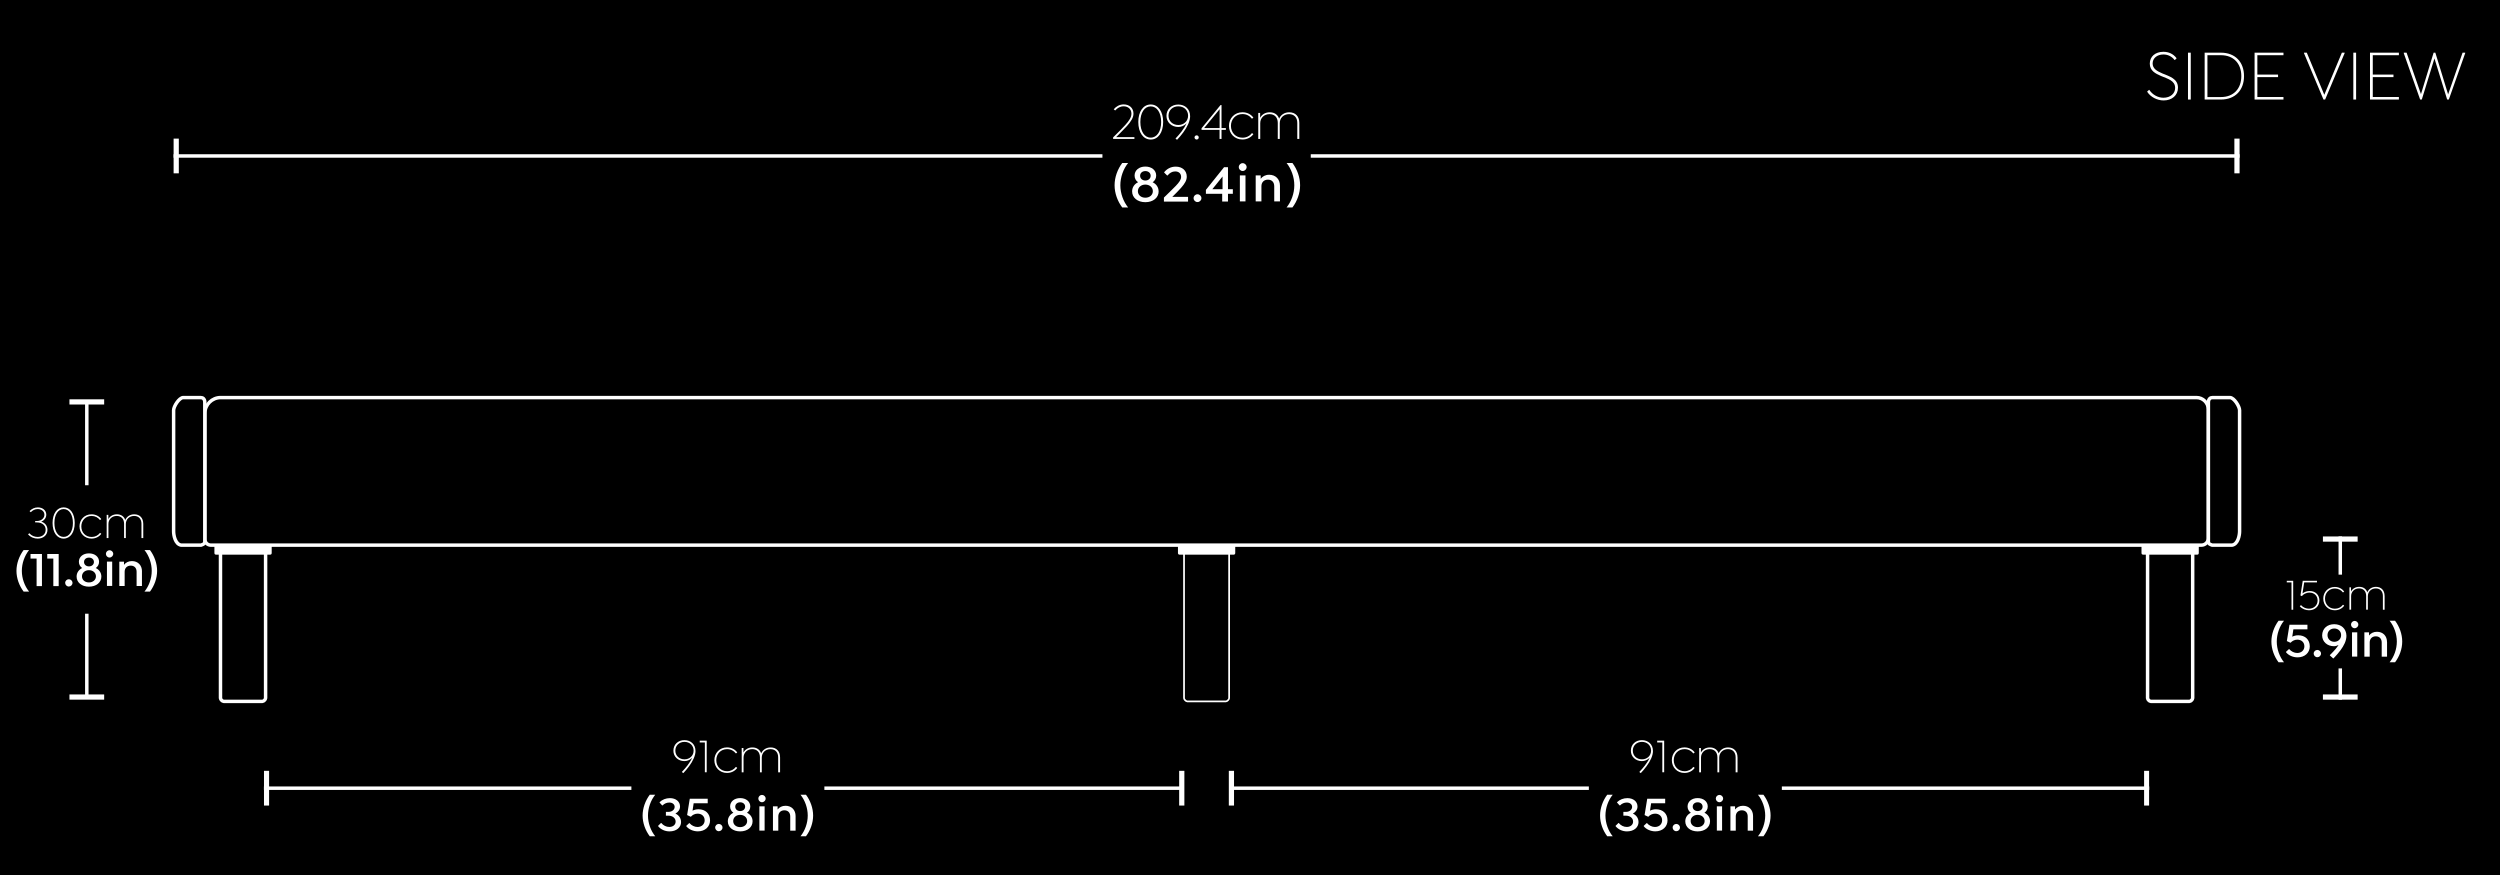 <svg viewBox="0 0 720 252" xmlns="http://www.w3.org/2000/svg"><path d="m0 0h720v252h-720z"/><path d="m68 226.5h555v1h-555z" fill="#fff"/><path d="m617.5 222h1.5v10h-1.5z" fill="#fff"/><path d="m619 202v17.48 12.51 20.01h10v-20.01-12.51-17.48z"/><path d="m76 222h1.5v10h-1.5z" fill="#fff"/><path d="m76 202v17.48 12.51 20.01h-10v-20.01-12.51-17.48z"/><path d="m354.5 202v17.48 12.51 20.01h-14v-20.01-12.51-17.48z"/><path d="m353.9 222h1.5v10h-1.5z" fill="#fff"/><path d="m339.6 222h1.5v10h-1.5z" fill="#fff"/><path d="m673.5 154.5h1v47h-1z" fill="#fff"/><path d="m669 200h10v1.5h-10z" fill="#fff"/><path d="m669 154.5h10v1.5h-10z" fill="#fff"/><path d="m24.5 115.71h1v85.08h-1z" fill="#fff"/><path d="m20 200h10v1.5h-10z" fill="#fff"/><path d="m20 115h10v1.5h-10z" fill="#fff"/><path d="m50 44.42h595v1h-595z" fill="#fff"/><path d="m643.5 39.92h1.5v10h-1.5z" fill="#fff"/><path d="m50 39.92h1.5v10h-1.5z" fill="#fff"/><path d="m618.4 26.43v-.08l.52-.46h.08c.9 1.37 2.46 2.26 4.06 2.26 2 0 3.38-1.2 3.38-2.82 0-2.12-2.1-2.62-4.08-3.45-1.58-.69-3.22-1.5-3.22-3.55s1.58-3.41 3.92-3.41c1.5 0 2.84.58 3.78 1.83v.08l-.48.46h-.08c-.8-1.06-1.96-1.6-3.22-1.6-1.84 0-3.1 1.1-3.1 2.58s1.18 2.18 2.78 2.87c2.1.87 4.52 1.52 4.52 4.13 0 2.18-1.74 3.66-4.12 3.66-1.88 0-3.78-.98-4.74-2.49z" fill="#fff"/><path d="m630.94 15.17v13.5h-.8v-13.5z" fill="#fff"/><path d="m646.28 21.92c0 4.03-2.52 6.75-6.66 6.75h-4.68v-13.5h4.68c4.14 0 6.66 2.72 6.66 6.75zm-.78 0c0-3.61-2.22-6.02-5.86-6.02h-3.9v12.05h3.9c3.64 0 5.86-2.41 5.86-6.02z" fill="#fff"/><path d="m650.12 15.89v5.59h5.96v.73h-5.96v5.73h7.52v.73h-8.32v-13.5h8.32v.73h-7.52z" fill="#fff"/><path d="m675.28 15.25-5.64 13.42h-.48l-5.64-13.42.06-.08h.78l5.04 12.13 5.06-12.13h.78z" fill="#fff"/><path d="m678.56 15.17v13.5h-.8v-13.5z" fill="#fff"/><path d="m683.36 15.89v5.59h5.96v.73h-5.96v5.73h7.52v.73h-8.32v-13.5h8.32v.73h-7.52z" fill="#fff"/><path d="m710 15.25-4.74 13.42h-.48l-3.66-11.84-3.64 11.84h-.48l-4.74-13.42.06-.08h.78l4.14 11.94 3.64-11.94h.5l3.68 12.01 4.16-12.01h.72z" fill="#fff"/><path d="m317.5-.08h60v64h-60z"/><path d="m663 165.5h20v27h-20z"/><path d="m660.44 167.26v8.35h-.49v-7.88h-1.36v-.46h1.85z" fill="#fff"/><path d="m667.98 172.95c0 1.64-1.28 2.81-2.97 2.81-.94 0-1.99-.37-2.65-1.14v-.06l.3-.27h.05c.58.69 1.48 1.01 2.26 1.01 1.43 0 2.5-.98 2.5-2.36 0-1.3-.91-2.27-2.34-2.27-.98 0-1.81.49-2.18 1h-.05l-.37-.18.66-4.22h4.1v.46h-3.68l-.49 3.17c.63-.48 1.33-.69 2.07-.69 1.75 0 2.8 1.21 2.8 2.75z" fill="#fff"/><path d="m669.1 172.4c0-1.9 1.4-3.36 3.33-3.36 1.17 0 2.13.54 2.68 1.3v.05l-.3.23h-.05c-.53-.68-1.32-1.13-2.31-1.13-1.67 0-2.85 1.26-2.85 2.91s1.16 2.91 2.86 2.91c.95 0 1.77-.42 2.3-1.13h.05l.3.23v.05c-.55.76-1.52 1.3-2.68 1.3-1.93 0-3.33-1.46-3.33-3.36z" fill="#fff"/><path d="m686.77 171.61v3.99h-.5v-3.97c0-1.31-.76-2.16-2.03-2.16-1.36 0-2.3.96-2.3 2.23v3.89h-.49v-3.97c0-1.31-.76-2.16-2.03-2.16-1.36 0-2.3.96-2.3 2.23v3.89h-.49v-6.42h.46v1.2c.42-.81 1.27-1.35 2.38-1.35 1.17 0 1.99.6 2.31 1.58.4-.94 1.31-1.58 2.5-1.58 1.53 0 2.48 1.03 2.48 2.58z" fill="#fff"/><path d="m657.8 190.74h-1.58c-1.26-1.68-2.06-3.82-2.06-5.97s.8-4.31 2.06-6h1.58c-1.29 1.6-2.09 3.81-2.09 6s.8 4.37 2.09 5.97z" fill="#fff"/><path d="m665.22 186.13c0 1.88-1.46 3.19-3.52 3.19-1.32 0-2.65-.59-3.33-1.48v-.11l.83-.78h.11c.53.66 1.44 1.11 2.28 1.11 1.22 0 2.07-.8 2.07-1.92s-.81-1.92-2.03-1.92c-.81 0-1.54.41-1.91.87h-.13l-.98-.46.76-4.71h5.17v1.32h-4.05l-.32 2.13c.49-.25 1.06-.41 1.72-.41 1.98 0 3.32 1.26 3.32 3.18z" fill="#fff"/><path d="m666.34 188.23c0-.59.48-1.05 1.05-1.05s1.06.46 1.06 1.05-.48 1.05-1.06 1.05-1.05-.48-1.05-1.05z" fill="#fff"/><path d="m674.01 187.34c-.56.76-1.23 1.51-1.96 2.27h-.13l-.91-.84v-.11c.57-.55 1.13-1.15 1.62-1.72.34-.41.63-.81.88-1.19-.41.22-.87.36-1.33.36-1.98 0-3.4-1.33-3.4-3.12.03-1.99 1.48-3.22 3.49-3.22s3.47 1.3 3.5 3.32c.01 1.43-.69 2.83-1.76 4.26zm.23-4.42c0-1.09-.81-1.91-1.96-1.91s-1.96.81-1.96 1.91.84 1.92 1.96 1.92 1.96-.81 1.96-1.92z" fill="#fff"/><path d="m677.09 179.87c0-.57.48-1.05 1.05-1.05s1.06.48 1.06 1.05-.48 1.06-1.06 1.06-1.05-.48-1.05-1.06zm.29 2.24h1.51v7h-1.51z" fill="#fff"/><path d="m687.47 184.9v4.22h-1.54v-4.09c0-1.06-.63-1.77-1.7-1.77s-1.75.7-1.75 1.77v4.09h-1.54v-7h1.34v.91c.49-.64 1.26-1.08 2.28-1.08 1.77 0 2.9 1.22 2.9 2.96z" fill="#fff"/><path d="m690.29 184.77c0-2.18-.8-4.4-2.09-6h1.58c1.26 1.68 2.06 3.85 2.06 6s-.8 4.29-2.06 5.97h-1.58c1.29-1.6 2.09-3.78 2.09-5.97z" fill="#fff"/><path d="m15 139.75h20v37h-20z"/><path d="m13.67 152.6c0 1.5-1.18 2.52-2.82 2.52-.97 0-2-.36-2.75-1.2v-.05l.31-.28h.05c.64.73 1.54 1.05 2.39 1.05 1.32 0 2.3-.81 2.3-2.06 0-1.34-1.09-2.12-2.51-2.12h-.51v-.41h.56c1.07 0 2.1-.73 2.1-1.8 0-.97-.83-1.64-1.92-1.64-.81 0-1.51.37-1.98.89h-.05l-.31-.28v-.05c.63-.65 1.44-1.04 2.38-1.04 1.36 0 2.42.84 2.42 2.1 0 .93-.6 1.67-1.46 2 1.07.32 1.8 1.17 1.8 2.38z" fill="#fff"/><path d="m18.33 155.12c-1.91 0-3.19-1.8-3.19-4.5s1.28-4.5 3.19-4.5 3.19 1.8 3.19 4.5-1.28 4.5-3.19 4.5zm0-.49c1.6 0 2.67-1.62 2.67-4.01s-1.07-4.01-2.67-4.01-2.66 1.62-2.66 4.01 1.06 4.01 2.66 4.01z" fill="#fff"/><path d="m22.89 151.62c0-1.98 1.46-3.5 3.46-3.5 1.21 0 2.22.56 2.79 1.35v.05l-.31.24h-.05c-.55-.71-1.38-1.17-2.4-1.17-1.74 0-2.96 1.31-2.96 3.03s1.2 3.03 2.98 3.03c.99 0 1.84-.44 2.39-1.17h.05l.31.24v.05c-.57.79-1.58 1.35-2.79 1.35-2 0-3.46-1.52-3.46-3.5z" fill="#fff"/><path d="m41.26 150.81v4.15h-.52v-4.13c0-1.36-.79-2.24-2.11-2.24-1.41 0-2.39 1-2.39 2.32v4.05h-.51v-4.13c0-1.36-.79-2.24-2.11-2.24-1.42 0-2.39 1-2.39 2.32v4.05h-.51v-6.68h.48v1.24c.44-.84 1.32-1.4 2.47-1.4 1.21 0 2.07.63 2.4 1.64.41-.97 1.36-1.64 2.6-1.64 1.59 0 2.58 1.07 2.58 2.68z" fill="#fff"/><path d="m8.38 170.38h-1.58c-1.26-1.68-2.06-3.82-2.06-5.97s.8-4.31 2.06-6h1.58c-1.29 1.6-2.09 3.81-2.09 6s.8 4.37 2.09 5.97z" fill="#fff"/><path d="m12.08 159.55v9.25h-1.54v-7.93h-1.75v-1.32z" fill="#fff"/><path d="m16.9 159.55v9.25h-1.54v-7.93h-1.75v-1.32z" fill="#fff"/><path d="m18.77 167.87c0-.59.48-1.05 1.05-1.05s1.06.46 1.06 1.05-.48 1.05-1.06 1.05-1.05-.48-1.05-1.05z" fill="#fff"/><path d="m29.19 166.06c0 1.7-1.48 2.9-3.57 2.9s-3.56-1.2-3.56-2.9c0-1.09.6-1.97 1.6-2.47-.6-.42-.94-1.05-.94-1.81 0-1.42 1.21-2.41 2.9-2.41s2.91.99 2.91 2.41c0 .76-.34 1.39-.95 1.81 1.01.49 1.61 1.37 1.61 2.47zm-1.56-.07c0-1.02-.85-1.78-2.02-1.78s-2 .76-2 1.78.84 1.75 2 1.75 2.02-.74 2.02-1.75zm-3.43-4.14c0 .74.6 1.27 1.42 1.27s1.43-.53 1.43-1.27-.6-1.26-1.43-1.26-1.42.53-1.42 1.26z" fill="#fff"/><path d="m30.5 159.51c0-.57.48-1.05 1.05-1.05s1.06.48 1.06 1.05-.48 1.06-1.06 1.06-1.05-.48-1.05-1.06zm.3 2.24h1.51v7h-1.51z" fill="#fff"/><path d="m40.88 164.54v4.22h-1.54v-4.09c0-1.07-.63-1.77-1.69-1.77s-1.75.7-1.75 1.77v4.09h-1.54v-7h1.35v.91c.49-.64 1.26-1.08 2.28-1.08 1.76 0 2.9 1.22 2.9 2.96z" fill="#fff"/><path d="m43.7 164.41c0-2.18-.8-4.4-2.09-6h1.58c1.26 1.68 2.06 3.85 2.06 6s-.8 4.29-2.06 5.97h-1.58c1.29-1.6 2.09-3.78 2.09-5.97z" fill="#fff"/><path d="m181.84 208.5h55.58v37h-55.58z"/><path d="m200.31 216.25c0 1.39-.77 2.96-1.83 4.4-.5.7-1.08 1.36-1.67 1.99h-.06l-.35-.29v-.06c.55-.56 1.09-1.21 1.58-1.83.56-.74 1.05-1.51 1.37-2.23-.64.67-1.47.97-2.23.97-1.83 0-3.18-1.28-3.18-3 .01-1.82 1.36-3.04 3.18-3.04s3.17 1.22 3.18 3.1zm-.55-.07c0-1.46-1.11-2.52-2.63-2.52s-2.63 1.06-2.63 2.52 1.12 2.51 2.63 2.51 2.63-1.06 2.63-2.51z" fill="#fff"/><path d="m203.53 213.32v9.1h-.53v-8.6h-1.48v-.5h2.02z" fill="#fff"/><path d="m205.74 218.92c0-2.07 1.53-3.67 3.63-3.67 1.27 0 2.33.59 2.93 1.42v.06l-.32.25h-.06c-.57-.74-1.44-1.23-2.52-1.23-1.82 0-3.11 1.37-3.11 3.18s1.26 3.18 3.12 3.18c1.04 0 1.93-.46 2.51-1.23h.06l.32.25v.06c-.6.83-1.65 1.42-2.93 1.42-2.1 0-3.63-1.6-3.63-3.67z" fill="#fff"/><path d="m224.66 218.07v4.36h-.55v-4.33c0-1.43-.83-2.35-2.21-2.35-1.48 0-2.51 1.05-2.51 2.44v4.24h-.53v-4.33c0-1.43-.83-2.35-2.21-2.35-1.48 0-2.51 1.05-2.51 2.44v4.24h-.53v-7h.5v1.3c.46-.88 1.39-1.47 2.59-1.47 1.27 0 2.17.66 2.52 1.72.43-1.02 1.43-1.72 2.73-1.72 1.67 0 2.7 1.12 2.7 2.82z" fill="#fff"/><path d="m188.71 240.85h-1.58c-1.26-1.68-2.06-3.82-2.06-5.97s.8-4.31 2.06-6h1.58c-1.29 1.6-2.09 3.81-2.09 6s.8 4.37 2.09 5.97z" fill="#fff"/><path d="m196.15 236.72c0 1.61-1.36 2.72-3.33 2.72-1.3 0-2.52-.55-3.28-1.5v-.11l.81-.8h.11c.59.71 1.4 1.13 2.3 1.13 1.06 0 1.82-.63 1.82-1.53 0-1.04-.9-1.72-2.11-1.72h-.69v-1.09h.73c1.02 0 1.79-.62 1.79-1.43 0-.74-.63-1.26-1.54-1.26-.71 0-1.43.29-1.93.83h-.13l-.73-.81v-.13c.76-.74 1.83-1.16 2.97-1.16 1.71 0 2.91.99 2.91 2.42 0 .87-.52 1.61-1.33 2.03.98.45 1.62 1.32 1.62 2.41z" fill="#fff"/><path d="m204.5 236.24c0 1.88-1.46 3.19-3.52 3.19-1.32 0-2.65-.59-3.33-1.48v-.11l.83-.78h.11c.53.66 1.44 1.11 2.28 1.11 1.22 0 2.07-.8 2.07-1.92s-.81-1.92-2.03-1.92c-.81 0-1.54.41-1.91.87h-.13l-.98-.46.76-4.71h5.17v1.32h-4.05l-.32 2.13c.49-.25 1.06-.41 1.72-.41 1.98 0 3.32 1.26 3.32 3.18z" fill="#fff"/><path d="m205.97 238.34c0-.59.48-1.05 1.05-1.05s1.06.46 1.06 1.05-.48 1.05-1.06 1.05-1.05-.48-1.05-1.05z" fill="#fff"/><path d="m216.74 236.54c0 1.7-1.48 2.9-3.57 2.9s-3.56-1.2-3.56-2.9c0-1.09.6-1.97 1.6-2.47-.6-.42-.94-1.05-.94-1.81 0-1.42 1.21-2.41 2.9-2.41s2.91.99 2.91 2.41c0 .76-.34 1.39-.95 1.81 1.01.49 1.61 1.37 1.61 2.47zm-1.56-.08c0-1.02-.85-1.78-2.02-1.78s-2 .76-2 1.78.84 1.75 2 1.75 2.02-.74 2.02-1.75zm-3.43-4.14c0 .74.6 1.27 1.42 1.27s1.43-.53 1.43-1.27-.6-1.26-1.43-1.26-1.42.53-1.42 1.26z" fill="#fff"/><path d="m218.4 229.98c0-.57.48-1.05 1.05-1.05s1.06.48 1.06 1.05-.48 1.06-1.06 1.06-1.05-.48-1.05-1.06zm.3 2.24h1.51v7h-1.51z" fill="#fff"/><path d="m229.13 235.01v4.22h-1.54v-4.09c0-1.07-.63-1.77-1.69-1.77s-1.75.7-1.75 1.77v4.09h-1.54v-7h1.34v.91c.49-.64 1.26-1.08 2.28-1.08 1.76 0 2.9 1.22 2.9 2.96z" fill="#fff"/><path d="m232.63 234.88c0-2.18-.8-4.4-2.09-6h1.58c1.26 1.68 2.06 3.85 2.06 6s-.8 4.29-2.06 5.97h-1.58c1.29-1.6 2.09-3.78 2.09-5.97z" fill="#fff"/><path d="m457.59 208.5h55.58v37h-55.58z"/><g fill="#fff"><path d="m476.06 216.25c0 1.39-.77 2.96-1.83 4.4-.5.7-1.08 1.36-1.67 1.99h-.06l-.35-.29v-.06c.55-.56 1.09-1.21 1.58-1.83.56-.74 1.05-1.51 1.37-2.23-.64.67-1.47.97-2.23.97-1.83 0-3.18-1.28-3.18-3 .01-1.82 1.36-3.04 3.18-3.04s3.17 1.22 3.18 3.1zm-.55-.07c0-1.46-1.11-2.52-2.63-2.52s-2.63 1.06-2.63 2.52 1.12 2.51 2.63 2.51 2.63-1.06 2.63-2.51z"/><path d="m479.28 213.32v9.1h-.53v-8.6h-1.48v-.5h2.02z"/><path d="m481.49 218.92c0-2.07 1.53-3.67 3.63-3.67 1.27 0 2.33.59 2.93 1.42v.06l-.32.25h-.06c-.57-.74-1.44-1.23-2.52-1.23-1.82 0-3.11 1.37-3.11 3.18s1.26 3.18 3.12 3.18c1.04 0 1.93-.46 2.51-1.23h.06l.32.25v.06c-.6.83-1.65 1.42-2.93 1.42-2.1 0-3.63-1.6-3.63-3.67z"/><path d="m500.41 218.07v4.36h-.55v-4.33c0-1.43-.83-2.35-2.21-2.35-1.48 0-2.51 1.05-2.51 2.44v4.24h-.53v-4.33c0-1.43-.83-2.35-2.21-2.35-1.48 0-2.51 1.05-2.51 2.44v4.24h-.53v-7h.5v1.3c.46-.88 1.39-1.47 2.59-1.47 1.27 0 2.17.66 2.52 1.72.43-1.02 1.43-1.72 2.73-1.72 1.67 0 2.7 1.12 2.7 2.82z"/><path d="m464.46 240.85h-1.58c-1.26-1.68-2.06-3.82-2.06-5.97s.8-4.31 2.06-6h1.58c-1.29 1.6-2.09 3.81-2.09 6s.8 4.37 2.09 5.97z"/><path d="m471.9 236.72c0 1.61-1.36 2.72-3.33 2.72-1.3 0-2.52-.55-3.28-1.5v-.11l.81-.8h.11c.59.71 1.4 1.13 2.3 1.13 1.06 0 1.82-.63 1.82-1.53 0-1.04-.9-1.72-2.11-1.72h-.69v-1.09h.73c1.02 0 1.79-.62 1.79-1.43 0-.74-.63-1.26-1.54-1.26-.71 0-1.43.29-1.93.83h-.13l-.73-.81v-.13c.76-.74 1.83-1.16 2.97-1.16 1.71 0 2.91.99 2.91 2.42 0 .87-.52 1.61-1.33 2.03.98.45 1.62 1.32 1.62 2.41z"/><path d="m480.25 236.24c0 1.88-1.46 3.19-3.52 3.19-1.32 0-2.65-.59-3.33-1.48v-.11l.83-.78h.11c.53.66 1.44 1.11 2.28 1.11 1.22 0 2.07-.8 2.07-1.92s-.81-1.92-2.03-1.92c-.81 0-1.54.41-1.91.87h-.13l-.98-.46.76-4.71h5.17v1.32h-4.05l-.32 2.13c.49-.25 1.06-.41 1.72-.41 1.98 0 3.32 1.26 3.32 3.18z"/><path d="m481.72 238.34c0-.59.48-1.05 1.05-1.05s1.06.46 1.06 1.05-.48 1.05-1.06 1.05-1.05-.48-1.05-1.05z"/><path d="m492.49 236.54c0 1.7-1.48 2.9-3.57 2.9s-3.56-1.2-3.56-2.9c0-1.09.6-1.97 1.6-2.47-.6-.42-.94-1.05-.94-1.81 0-1.42 1.21-2.41 2.9-2.41s2.91.99 2.91 2.41c0 .76-.34 1.39-.95 1.81 1.01.49 1.61 1.37 1.61 2.47zm-1.56-.08c0-1.02-.85-1.78-2.02-1.78s-2 .76-2 1.78.84 1.75 2 1.75 2.02-.74 2.02-1.75zm-3.43-4.14c0 .74.6 1.27 1.42 1.27s1.43-.53 1.43-1.27-.6-1.26-1.43-1.26-1.42.53-1.42 1.26z"/><path d="m494.15 229.98c0-.57.48-1.05 1.05-1.05s1.06.48 1.06 1.05-.48 1.06-1.06 1.06-1.05-.48-1.05-1.06zm.3 2.24h1.51v7h-1.51z"/><path d="m504.88 235.01v4.22h-1.54v-4.09c0-1.07-.63-1.77-1.69-1.77s-1.75.7-1.75 1.77v4.09h-1.54v-7h1.34v.91c.49-.64 1.26-1.08 2.28-1.08 1.76 0 2.9 1.22 2.9 2.96z"/><path d="m508.38 234.88c0-2.18-.8-4.4-2.09-6h1.58c1.26 1.68 2.06 3.85 2.06 6s-.8 4.29-2.06 5.97h-1.58c1.29-1.6 2.09-3.78 2.09-5.97z"/><path d="m326.71 39.5v.51h-6.13v-.45c1.46-1.46 2.64-2.58 3.48-3.54 1.17-1.29 1.79-2.26 1.79-3.28 0-1.33-.99-2.12-2.25-2.12-.99 0-1.81.5-2.4 1.18h-.06l-.36-.3v-.06c.66-.78 1.65-1.37 2.84-1.37 1.6 0 2.82 1 2.82 2.66 0 1.12-.66 2.19-1.86 3.55-.81.88-1.86 1.92-3.13 3.21h5.28z"/><path d="m331.41 40.19c-2.15 0-3.58-2.02-3.58-5.05s1.44-5.05 3.58-5.05 3.58 2.03 3.58 5.05-1.44 5.05-3.58 5.05zm0-.55c1.8 0 3-1.81 3-4.5s-1.2-4.5-3-4.5-2.99 1.82-2.99 4.5 1.19 4.5 2.99 4.5z"/><path d="m342.76 33.4c0 1.48-.82 3.16-1.96 4.71-.54.75-1.15 1.46-1.79 2.13h-.06l-.38-.31v-.06c.58-.6 1.17-1.29 1.69-1.96.6-.79 1.12-1.62 1.47-2.38-.69.72-1.58 1.04-2.38 1.04-1.96 0-3.41-1.37-3.41-3.21.01-1.95 1.46-3.25 3.41-3.25s3.39 1.3 3.4 3.32zm-.59-.08c0-1.56-1.18-2.7-2.82-2.7s-2.82 1.14-2.82 2.7 1.2 2.68 2.82 2.68 2.82-1.14 2.82-2.68z"/><path d="m344.02 39.58c0-.33.27-.6.62-.6s.6.27.6.6-.27.61-.6.61-.62-.27-.62-.61z"/><path d="m351.23 37.4h-5.19v-.45l5.47-6.69h.29v6.63h1.25v.51h-1.25v2.61h-.57zm.02-.51v-5.44l-4.47 5.44z"/><path d="m353.94 36.26c0-2.22 1.63-3.93 3.88-3.93 1.37 0 2.49.63 3.13 1.51v.06l-.35.27h-.06c-.61-.79-1.54-1.32-2.7-1.32-1.95 0-3.33 1.47-3.33 3.4s1.35 3.41 3.35 3.41c1.11 0 2.07-.5 2.68-1.32h.06l.35.27v.06c-.64.88-1.77 1.51-3.13 1.51-2.25 0-3.88-1.71-3.88-3.93z"/><path d="m374.2 35.35v4.67h-.58v-4.63c0-1.53-.89-2.52-2.37-2.52-1.59 0-2.68 1.12-2.68 2.61v4.54h-.57v-4.63c0-1.53-.88-2.52-2.37-2.52-1.59 0-2.68 1.12-2.68 2.61v4.54h-.57v-7.5h.54v1.4c.5-.95 1.49-1.58 2.77-1.58 1.37 0 2.33.71 2.7 1.84.46-1.09 1.53-1.84 2.92-1.84 1.79 0 2.89 1.2 2.89 3.01z"/><path d="m324.9 59.75h-1.7c-1.35-1.8-2.2-4.09-2.2-6.39s.85-4.62 2.2-6.42h1.7c-1.38 1.71-2.24 4.08-2.24 6.42s.86 4.68 2.24 6.39z"/><path d="m333.69 55.13c0 1.81-1.59 3.1-3.83 3.1s-3.81-1.29-3.81-3.1c0-1.17.64-2.12 1.71-2.64-.64-.45-1-1.12-1-1.94 0-1.51 1.29-2.58 3.1-2.58s3.12 1.06 3.12 2.58c0 .81-.36 1.49-1.02 1.94 1.08.52 1.72 1.47 1.72 2.64zm-1.67-.07c0-1.09-.92-1.9-2.16-1.9s-2.15.81-2.15 1.9.9 1.88 2.15 1.88 2.16-.79 2.16-1.88zm-3.67-4.44c0 .79.64 1.37 1.51 1.37s1.53-.57 1.53-1.37-.65-1.35-1.53-1.35-1.51.57-1.51 1.35z"/><path d="m342.16 56.69v1.37h-6.95v-1.16c1.43-1.42 2.58-2.47 3.39-3.34 1.04-1.08 1.56-1.83 1.56-2.62 0-.96-.67-1.57-1.71-1.57-.9 0-1.62.46-2.19 1.17h-.13l-.84-.83v-.12c.78-.95 1.89-1.6 3.33-1.6 1.91 0 3.17 1.17 3.17 2.89 0 1.04-.55 1.98-1.61 3.18-.66.75-1.51 1.61-2.56 2.64h4.54z"/><path d="m343.75 57.07c0-.63.51-1.12 1.12-1.12s1.14.5 1.14 1.12-.51 1.12-1.14 1.12-1.12-.51-1.12-1.12z"/><path d="m352 55.82h-4.7v-1.14l5.22-6.52h1.14v6.33h1.4v1.33h-1.4v2.23h-1.67v-2.23zm.09-1.33v-3.66l-2.94 3.66z"/><path d="m356.77 48.11c0-.62.51-1.12 1.12-1.12s1.14.51 1.14 1.12-.51 1.14-1.14 1.14-1.12-.51-1.12-1.14zm.31 2.4h1.62v7.5h-1.62z"/><path d="m368.63 53.5v4.51h-1.65v-4.38c0-1.14-.67-1.89-1.81-1.89s-1.88.75-1.88 1.89v4.38h-1.65v-7.5h1.44v.98c.52-.69 1.35-1.16 2.44-1.16 1.89 0 3.11 1.3 3.11 3.17z"/><path d="m372.76 53.36c0-2.34-.86-4.71-2.23-6.42h1.69c1.35 1.8 2.21 4.12 2.21 6.42s-.85 4.59-2.21 6.39h-1.69c1.38-1.71 2.23-4.05 2.23-6.39z"/></g><path d="m341 159v42.09c0 .34.57.91.91.91h11.17c.34 0 .91-.57.91-.91v-42.09h-13z" stroke="#fff" stroke-miterlimit="10" stroke-width=".5"/><path d="m618.5 159v42.09c0 .34.57.91.91.91h11.17c.34 0 .91-.57.91-.91v-42.09h-13z" stroke="#fff" stroke-miterlimit="10"/><path d="m63.5 159v42.09c0 .34.57.91.91.91h11.17c.34 0 .91-.57.91-.91v-42.09h-13z" stroke="#fff" stroke-miterlimit="10"/><rect fill="#fff" height="3" rx=".15" width="16" x="339.5" y="156.5"/><rect fill="none" height="3" rx=".15" stroke="#fff" stroke-miterlimit="10" stroke-width=".5" width="16" x="339.5" y="156.5"/><rect fill="#fff" height="3" rx=".15" width="16" x="617" y="156.5"/><rect fill="none" height="3" rx=".15" stroke="#fff" stroke-miterlimit="10" stroke-width=".5" width="16" x="617" y="156.5"/><rect fill="#fff" height="3" rx=".15" width="16" x="62" y="156.5"/><rect fill="none" height="3" rx=".15" stroke="#fff" stroke-miterlimit="10" stroke-width=".5" width="16" x="62" y="156.5"/><path d="m634 157h-573.28c-.95 0-1.72-.76-1.72-1.71v-36.25c0-2.5 2.05-4.54 4.56-4.54h569.03c1.87 0 3.41 1.53 3.41 3.39v37.12c0 1.1-.9 1.99-2 1.99z" stroke="#fff" stroke-linecap="round" stroke-linejoin="round"/><path d="m57.91 157h-5.74c-1.72-.27-2.17-2.86-2.17-3.95 0-7.12 0-27.81 0-34.9 0-1.08 1.59-3.65 2.78-3.65h5.03c.3 0 .6.1.8.3.37.38.37.82.37 1.25.01 5.74.01 35.86 0 39.98 0 .54-.34.7-1.08.97z" stroke="#fff" stroke-linecap="round" stroke-linejoin="round"/><path d="m637.09 157h5.74c1.72-.27 2.17-2.86 2.17-3.95 0-7.12 0-27.81 0-34.9 0-1.08-1.59-3.65-2.78-3.65h-5.03c-.3 0-.6.1-.8.3-.37.38-.37.82-.37 1.25-.01 5.74-.01 35.86 0 39.98 0 .54.34.7 1.08.97z" stroke="#fff" stroke-linecap="round" stroke-linejoin="round"/></svg>